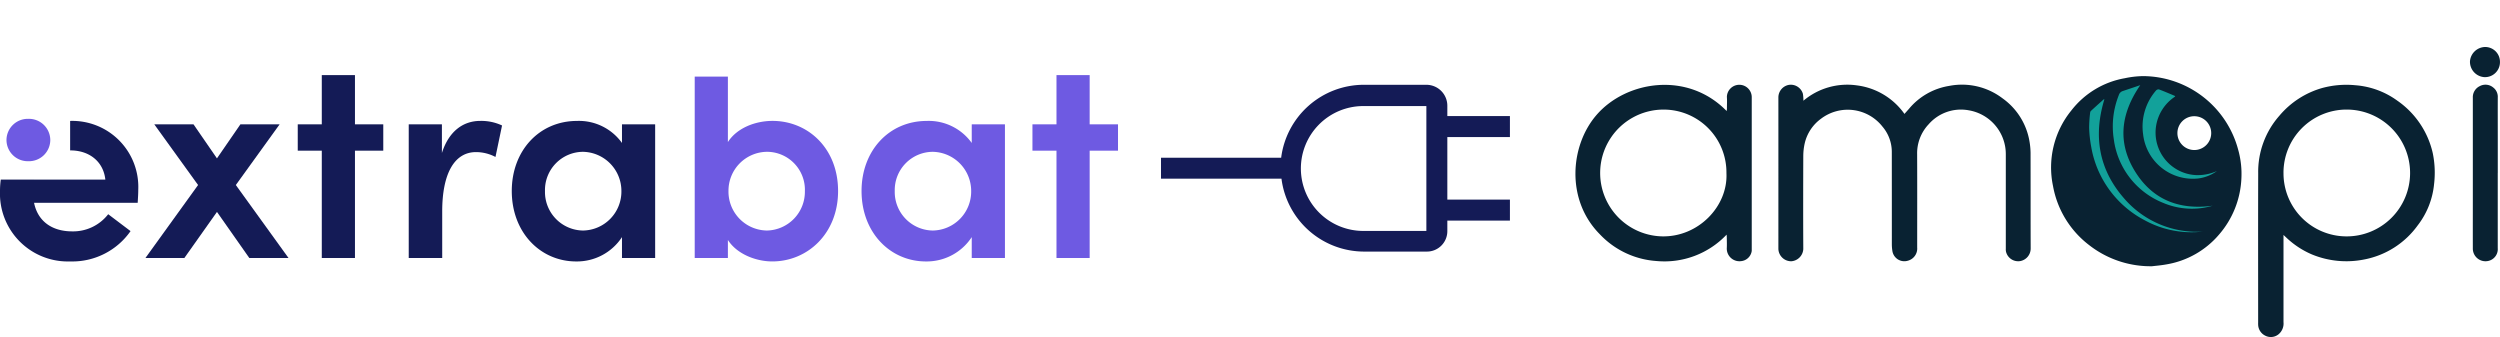 <svg xmlns="http://www.w3.org/2000/svg" xmlns:xlink="http://www.w3.org/1999/xlink" width="399.441" height="53.85" viewBox="0 0 399.441 53.85">
  <defs>
    <clipPath id="clip-path">
      <rect id="Rectangle_1497" data-name="Rectangle 1497" width="59.35" height="53.85" fill="none"/>
    </clipPath>
    <clipPath id="clip-path-2">
      <rect id="Rectangle_1561" data-name="Rectangle 1561" width="147.721" height="46.341" fill="none"/>
    </clipPath>
  </defs>
  <g id="Groupe_3554" data-name="Groupe 3554" transform="translate(-82 -171)">
    <g id="Groupe_3407" data-name="Groupe 3407" transform="translate(82.001 183)">
      <rect id="Rectangle_337" data-name="Rectangle 337" width="5.317" height="0.005" transform="translate(0.125 16.687)" fill="#141b56"/>
      <g id="Groupe_2021" data-name="Groupe 2021" transform="translate(-0.001 0)">
        <g id="Groupe_2020" data-name="Groupe 2020">
          <path id="Tracé_1278" data-name="Tracé 1278" d="M-178.084-2894.237c.048-.781.091-1.463.091-2.06a10.552,10.552,0,0,0-10.884-11.018v4.71h.048c2.969,0,5.26,1.737,5.577,4.663h-16.706a13.293,13.293,0,0,0-.125,1.828,10.846,10.846,0,0,0,11.206,11.249,11.358,11.358,0,0,0,9.653-4.845l-3.571-2.7a7.089,7.089,0,0,1-5.759,2.742c-3.2,0-5.49-1.6-6.087-4.57Z" transform="translate(200.083 2914.636)" fill="#141b56"/>
          <path id="Tracé_1279" data-name="Tracé 1279" d="M-162.693-2885.616h-6.264l-5.169-7.364-5.213,7.364h-6.22l8.414-11.662-7-9.7h6.266l3.75,5.442,3.75-5.442h6.266l-7,9.7Z" transform="translate(208.793 2914.84)" fill="#141b56"/>
          <path id="Tracé_1280" data-name="Tracé 1280" d="M-156.676-2904.025v4.207H-161.2v17.15h-5.3v-17.15h-3.841v-4.207h3.841v-7.866h5.3v7.866Z" transform="translate(217.914 2911.891)" fill="#141b56"/>
          <path id="Tracé_1281" data-name="Tracé 1281" d="M-144.35-2906.587l-1.051,5.031a6.691,6.691,0,0,0-3.11-.777c-3.476,0-5.4,3.476-5.4,9.467v7.455h-5.349v-21.357h5.3v4.573c1.144-3.567,3.476-5.122,6.128-5.122A7.838,7.838,0,0,1-144.35-2906.587Z" transform="translate(224.566 2914.635)" fill="#141b56"/>
          <path id="Tracé_1282" data-name="Tracé 1282" d="M-131.359-2906.768h5.3v21.357h-5.3v-3.338a8.605,8.605,0,0,1-7.317,3.887c-5.717,0-10.291-4.62-10.291-11.251,0-6.448,4.391-11.2,10.427-11.2a8.46,8.46,0,0,1,7.181,3.521Zm-.093,10.655a6.254,6.254,0,0,0-6.173-6.266,6.113,6.113,0,0,0-6.037,6.266,6.161,6.161,0,0,0,6.084,6.311A6.227,6.227,0,0,0-131.452-2896.113Z" transform="translate(230.737 2914.635)" fill="#141b56"/>
        </g>
      </g>
      <path id="Tracé_1283" data-name="Tracé 1283" d="M-196.681-2901.456h11.389" transform="translate(202.122 2918.149)" fill="none"/>
      <g id="Groupe_2022" data-name="Groupe 2022" transform="translate(1.035 0)">
        <path id="Tracé_1284" data-name="Tracé 1284" d="M-107.788-2893.459c0,6.815-4.893,11.25-10.518,11.25-2.561,0-5.625-1.144-7.088-3.431v2.883h-5.3v-28.985h5.3v10.462c1.464-2.286,4.436-3.384,7.135-3.384C-112.635-2904.663-107.788-2900.319-107.788-2893.459Zm-5.3-.045a6.074,6.074,0,0,0-6.037-6.221,6.211,6.211,0,0,0-6.173,6.221,6.218,6.218,0,0,0,6.173,6.356A6.194,6.194,0,0,0-113.093-2893.5Z" transform="translate(240.657 2911.98)" fill="#6e5ae2"/>
        <path id="Tracé_1285" data-name="Tracé 1285" d="M-96.427-2906.768h5.306v21.357h-5.306v-3.338a8.6,8.6,0,0,1-7.317,3.887c-5.716,0-10.289-4.62-10.289-11.251,0-6.448,4.391-11.2,10.427-11.2a8.455,8.455,0,0,1,7.179,3.521Zm-.091,10.655a6.255,6.255,0,0,0-6.173-6.266,6.113,6.113,0,0,0-6.037,6.266,6.16,6.16,0,0,0,6.082,6.311A6.228,6.228,0,0,0-96.518-2896.113Z" transform="translate(250.652 2914.635)" fill="#6e5ae2"/>
        <path id="Tracé_1286" data-name="Tracé 1286" d="M-83.292-2904.025v4.207h-4.529v17.15h-5.3v-17.15h-3.841v-4.207h3.841v-7.866h5.3v7.866Z" transform="translate(260.887 2911.891)" fill="#6e5ae2"/>
        <path id="Tracé_1287" data-name="Tracé 1287" d="M-199.436-2904.137a3.4,3.4,0,0,1,3.476-3.385,3.409,3.409,0,0,1,3.523,3.385,3.408,3.408,0,0,1-3.523,3.383A3.4,3.4,0,0,1-199.436-2904.137Z" transform="translate(199.436 2914.511)" fill="#6e5ae2"/>
      </g>
    </g>
    <g id="Groupe_3488" data-name="Groupe 3488" transform="translate(267.5 171)">
      <g id="Groupe_3488-2" data-name="Groupe 3488" clip-path="url(#clip-path)">
        <path id="Tracé_5163" data-name="Tracé 5163" d="M45.75,50.444v-1.65h10v-3.35h-10v-10h10v-3.35h-10v-1.65a3.35,3.35,0,0,0-3.35-3.35h-10a13.326,13.326,0,0,0-13.2,11.65H0v3.35H19.25a13.326,13.326,0,0,0,13.2,11.65h10a3.265,3.265,0,0,0,3.3-3.3m-13.35,0a9.975,9.975,0,1,1-.15-19.95H42.4v19.95Z" transform="translate(0 -13.547)" fill="#141b56"/>
      </g>
    </g>
    <g id="Groupe_3553" data-name="Groupe 3553" transform="translate(333.719 178.509)">
      <g id="Groupe_3553-2" data-name="Groupe 3553" clip-path="url(#clip-path-2)">
        <path id="Tracé_6636" data-name="Tracé 6636" d="M91.981,18.911a10.858,10.858,0,0,1,8.551-2.452,10.976,10.976,0,0,1,7.595,4.558c.254-.287.486-.544.712-.8a10.5,10.5,0,0,1,6.392-3.669,10.7,10.7,0,0,1,8.575,1.986,10.582,10.582,0,0,1,4.3,6.885,11.592,11.592,0,0,1,.17,1.786c.013,5.109,0,10.217.019,15.326a2.04,2.04,0,0,1-1.669,2,2,2,0,0,1-2.271-1.492,1.921,1.921,0,0,1-.035-.479q0-7.53,0-15.061A7.1,7.1,0,0,0,118.4,20.44a6.844,6.844,0,0,0-6.42,2.247,6.736,6.736,0,0,0-1.826,4.781c.023,4.961.008,9.923.007,14.884a2.012,2.012,0,0,1-1.482,2.117,1.931,1.931,0,0,1-2.488-1.6,6.669,6.669,0,0,1-.079-.961c0-4.961,0-9.923-.007-14.884a6.22,6.22,0,0,0-1.487-3.975A7.057,7.057,0,0,0,94.8,21.783a6.732,6.732,0,0,0-2.61,3.937,9.338,9.338,0,0,0-.227,2c-.018,4.961-.027,9.923,0,14.884a2.068,2.068,0,0,1-1.907,1.955,2.045,2.045,0,0,1-2.073-1.971q.006-12.124,0-24.247a2.041,2.041,0,0,1,1.677-1.964A2.014,2.014,0,0,1,91.9,17.8a6.432,6.432,0,0,1,.081,1.114" transform="translate(-55.559 -10.325)" fill="#092232"/>
        <path id="Tracé_6637" data-name="Tracé 6637" d="M300.014,40.387v.553q0,6.69,0,13.38a2.231,2.231,0,0,1-.837,1.976,1.942,1.942,0,0,1-2.073.186,2.017,2.017,0,0,1-1.14-1.8c-.008-.117,0-.235,0-.353,0-7.934-.018-15.868.008-23.8a13.539,13.539,0,0,1,3.383-9.188,13.919,13.919,0,0,1,6.888-4.445,14.786,14.786,0,0,1,5.258-.429,13.073,13.073,0,0,1,6.677,2.449,13.942,13.942,0,0,1,5.677,8.362,15.464,15.464,0,0,1,.219,4.976,12.771,12.771,0,0,1-2.622,6.612,13.7,13.7,0,0,1-8.548,5.441,14.449,14.449,0,0,1-8.335-.8,13.737,13.737,0,0,1-4.081-2.676c-.136-.125-.269-.253-.473-.444m0-9.906a10.077,10.077,0,0,0,9.957,10.135,10.131,10.131,0,1,0,.1-20.261,10.085,10.085,0,0,0-10.059,10.126" transform="translate(-186.884 -10.357)" fill="#092232"/>
        <path id="Tracé_6638" data-name="Tracé 6638" d="M24.157,40.321a13.683,13.683,0,0,1-11.274,4.216,13.706,13.706,0,0,1-9.009-4.293c-5.433-5.491-4.729-14.155-.509-19.035,4.725-5.464,14.535-7.054,20.793-.632a3.024,3.024,0,0,0,.045-.352c0-.633.039-1.269-.006-1.9a1.986,1.986,0,0,1,3.971,0q0,12.3,0,24.6a1.9,1.9,0,0,1-1.677,1.633,2.023,2.023,0,0,1-2.309-2.082c.029-.543.006-1.089,0-1.634,0-.139-.015-.277-.029-.526m-.028-9.81a10.035,10.035,0,0,0-9.893-10.159,10.13,10.13,0,0,0-.466,20.254c5.841.166,10.615-4.787,10.359-10.1" transform="translate(0 -10.346)" fill="#092232"/>
        <path id="Tracé_6639" data-name="Tracé 6639" d="M393.026,30.439q0,6,0,12.009a1.929,1.929,0,0,1-1.286,1.986,2.024,2.024,0,0,1-2.694-1.949c-.007-2.487,0-4.974,0-7.461q0-8.3,0-16.6a1.957,1.957,0,0,1,1.106-1.856,1.928,1.928,0,0,1,2.143.212,1.868,1.868,0,0,1,.736,1.607c-.01,2.075,0,4.15,0,6.225v5.828" transform="translate(-245.665 -10.315)" fill="#092232"/>
        <path id="Tracé_6640" data-name="Tracé 6640" d="M392.6,2.426a2.389,2.389,0,0,1-2.55,2.386,2.462,2.462,0,0,1-2.241-2.537A2.477,2.477,0,0,1,390.226,0,2.366,2.366,0,0,1,392.6,2.426" transform="translate(-244.884 0)" fill="#092232"/>
        <path id="Tracé_6641" data-name="Tracé 6641" d="M236.159,24.491a15.818,15.818,0,0,0-15.194-11.869,15.012,15.012,0,0,0-2.953.338,13.822,13.822,0,0,0-8.548,5.164,14.421,14.421,0,0,0-2.917,12.068,15.273,15.273,0,0,0,5.73,9.4A15.961,15.961,0,0,0,222.366,43c.48-.059,1.414-.132,2.332-.3a14.083,14.083,0,0,0,8.384-4.77,14.639,14.639,0,0,0,3.559-8.889,14.27,14.27,0,0,0-.482-4.558m-7.037-5.452a2.7,2.7,0,1,1-2.7,2.745,2.691,2.691,0,0,1,2.7-2.745" transform="translate(-130.241 -7.97)" fill="#092232"/>
        <path id="Tracé_6642" data-name="Tracé 6642" d="M231.557,41.989a16.359,16.359,0,0,1-8.527-11.715,19.875,19.875,0,0,1-.332-3.058,20.371,20.371,0,0,1,.162-2.413.451.451,0,0,1,.119-.273c.67-.617,1.347-1.226,2.025-1.835.026-.023.077-.017.132-.028-1.776,5.816-.92,11.15,3.089,15.765a15.349,15.349,0,0,0,12.64,5.376,15.573,15.573,0,0,1-9.309-1.821" transform="translate(-140.622 -14.314)" fill="#12a19a"/>
        <path id="Tracé_6643" data-name="Tracé 6643" d="M241.04,35.373a12.7,12.7,0,0,1-7.924-10.164,13.439,13.439,0,0,1,.807-7.092.95.95,0,0,1,.62-.626c.9-.3,1.8-.606,2.8-.942-3.228,4.679-3.7,9.436-.6,14.15,2.846,4.322,7.089,5.809,12.174,5.109a11.738,11.738,0,0,1-7.877-.436" transform="translate(-147.097 -10.451)" fill="#12a19a"/>
        <path id="Tracé_6644" data-name="Tracé 6644" d="M254.648,32.606a8,8,0,0,1-8.668-7.054,8.793,8.793,0,0,1,2.059-7.012.557.557,0,0,1,.467-.182c.839.314,1.662.67,2.49,1.016.035.014.057.06.114.122a6.9,6.9,0,0,0-3.058,4.706,6.8,6.8,0,0,0,3.25,6.91,6.757,6.757,0,0,0,3.179.945,7.6,7.6,0,0,0,3.29-.649,6.469,6.469,0,0,1-3.123,1.2" transform="translate(-155.279 -11.586)" fill="#12a19a"/>
      </g>
    </g>
  </g>
</svg>
